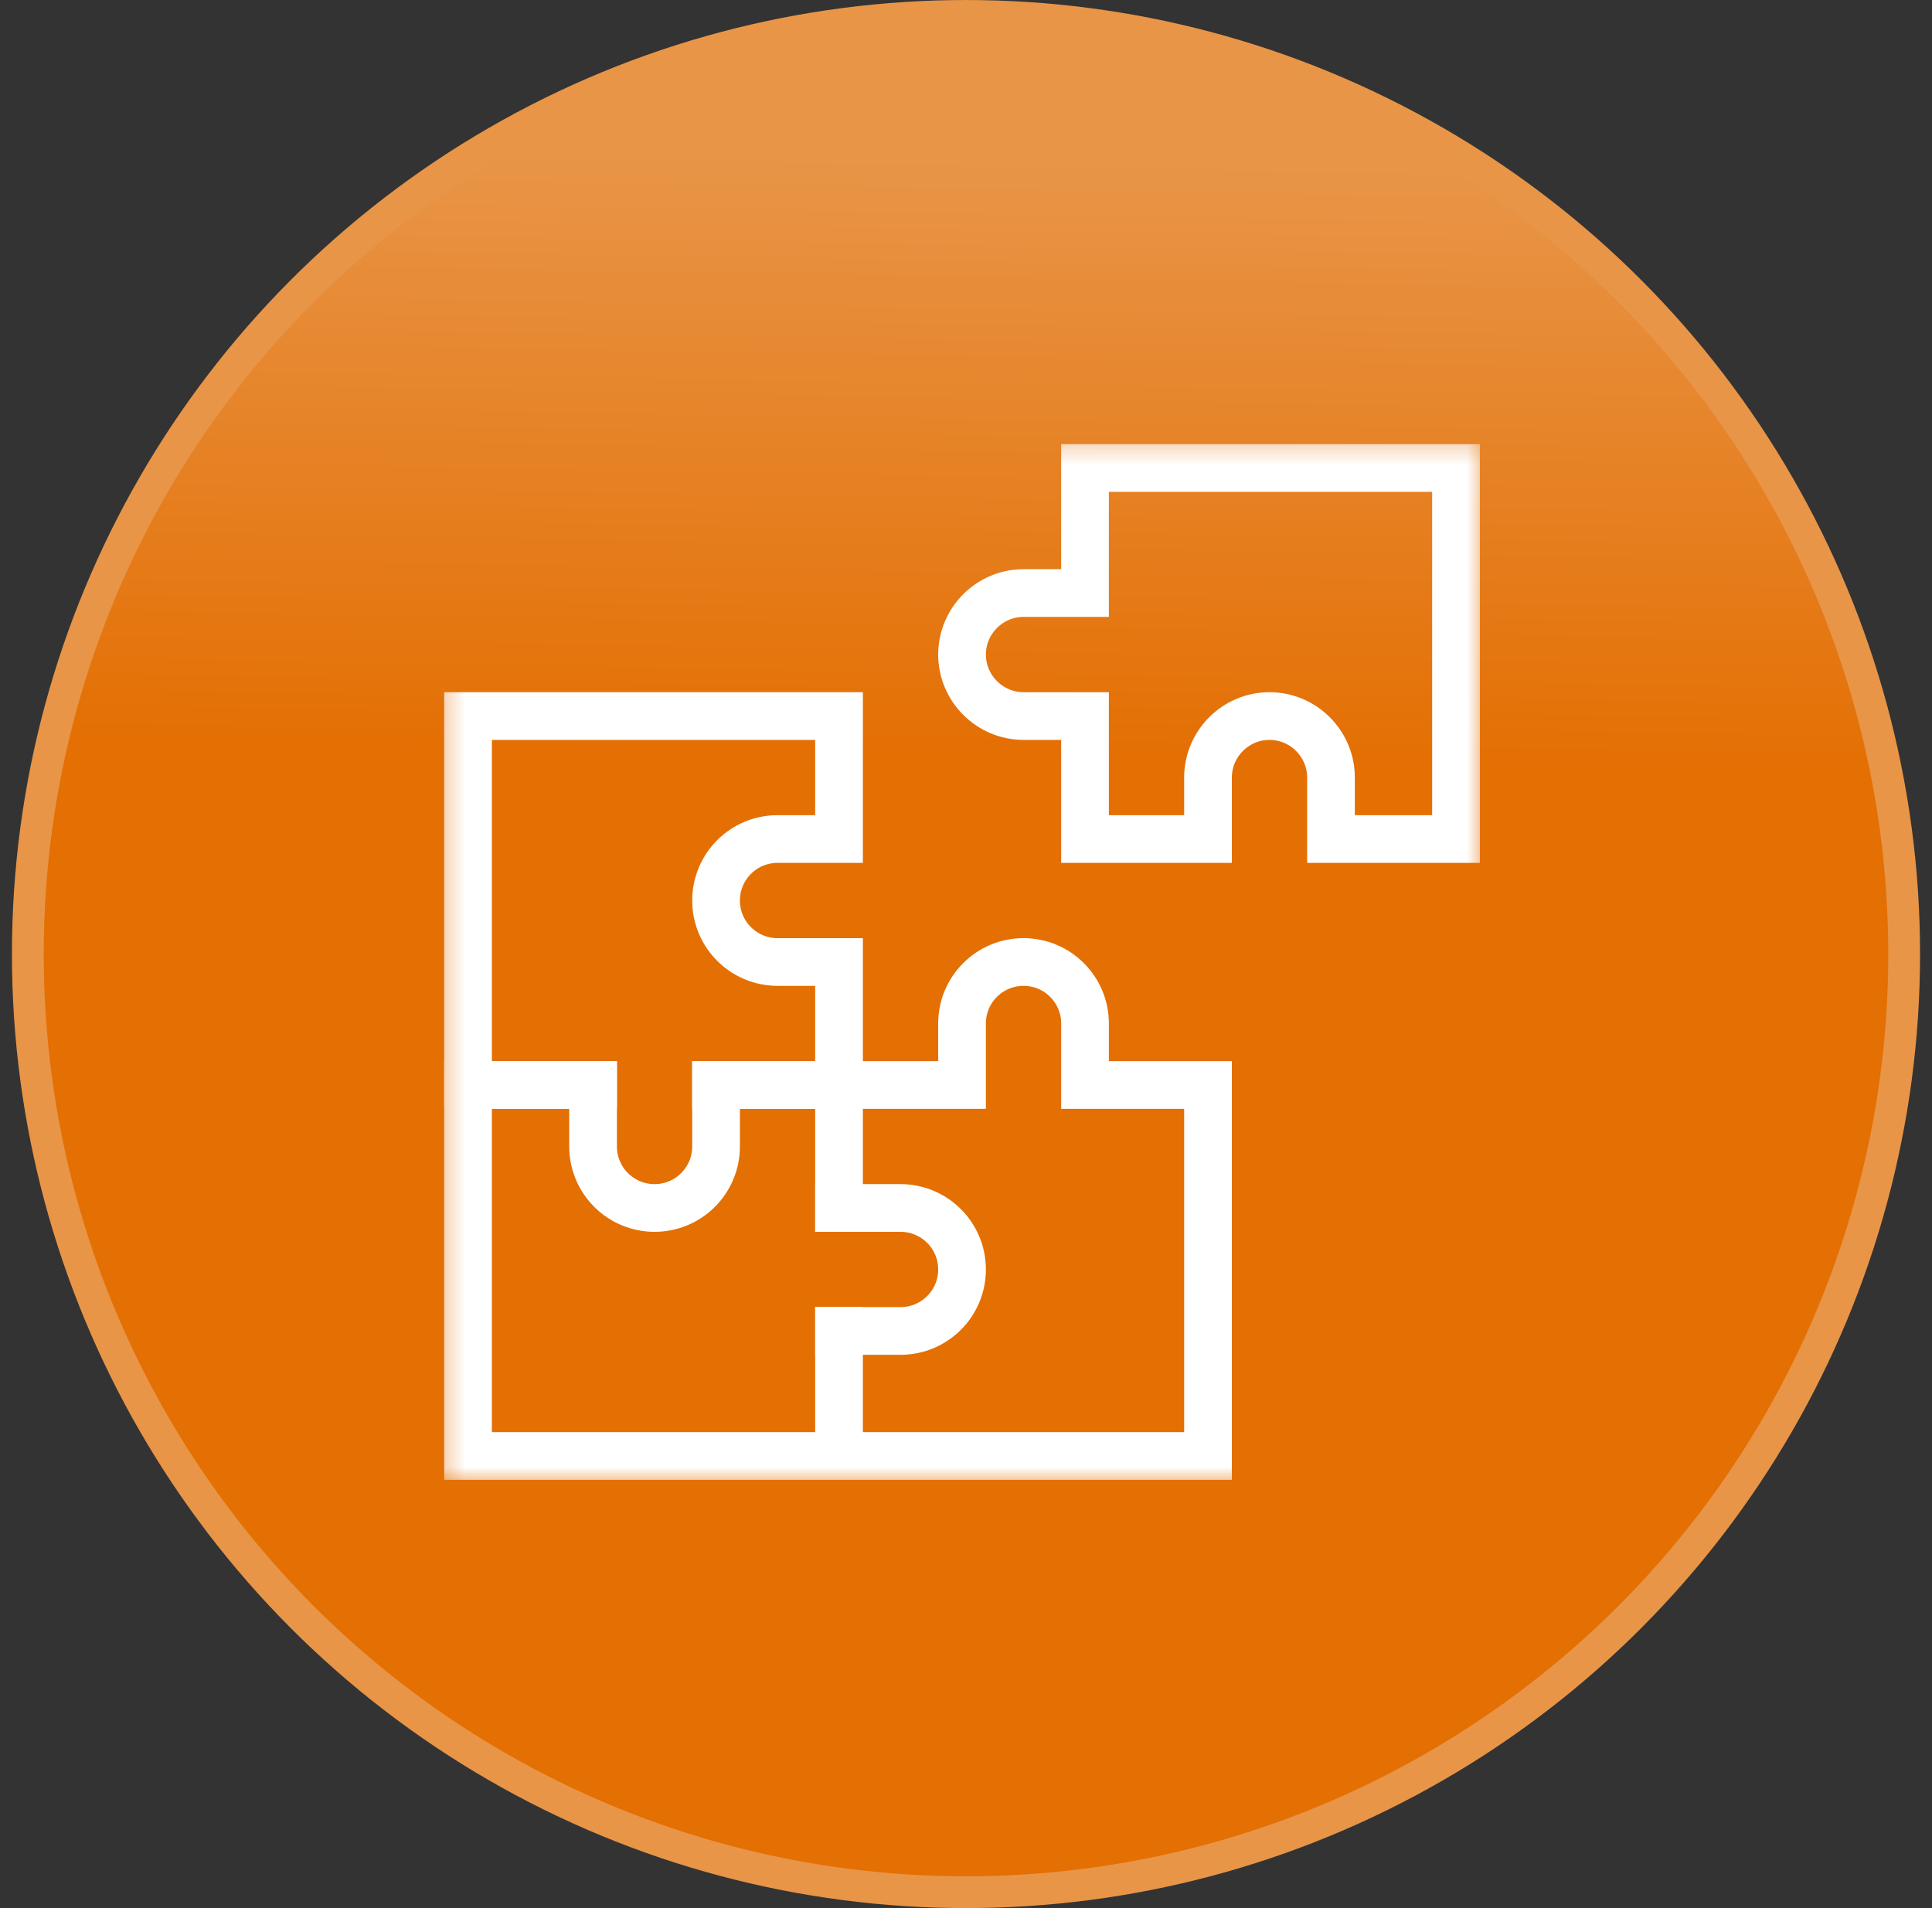 <svg width="81" height="80" viewBox="0 0 81 80" fill="none" xmlns="http://www.w3.org/2000/svg">
<rect x="0" y="0" width="81" height="80" fill="#333333" stroke="none"/>
<circle cx="40.5" cy="40" r="39.333" fill="url(#paint0_linear_514_417)" stroke="#E89548" stroke-width="1.333"/>
<g clip-path="url(#clip0_514_417)">
<mask id="mask0_514_417" style="mask-type:luminance" maskUnits="userSpaceOnUse" x="18" y="18" width="45" height="45">
<path d="M18.334 18.333H62.334V62.333H18.334V18.333Z" fill="white"/>
</mask>
<g mask="url(#mask0_514_417)">
<path d="M61.044 19.622V35.177H55.802V32.599C55.802 31.181 54.642 30.021 53.224 30.021C51.806 30.021 50.646 31.181 50.646 32.599V35.177H45.49V30.021H42.912C41.494 30.021 40.334 28.861 40.334 27.443C40.334 26.025 41.494 24.864 42.912 24.864H45.49V19.622H61.044Z" stroke="white" stroke-width="2" stroke-miterlimit="10" stroke-linecap="square"/>
<path d="M30.021 45.489H35.177V40.333H32.599C31.175 40.333 30.021 39.179 30.021 37.755C30.021 36.331 31.175 35.177 32.599 35.177H35.177V30.021H19.623V45.489H24.865" stroke="white" stroke-width="2" stroke-miterlimit="10" stroke-linecap="square"/>
<path d="M35.177 50.646H37.755C39.179 50.646 40.334 51.8 40.334 53.224C40.334 54.648 39.179 55.802 37.755 55.802H35.177" stroke="white" stroke-width="2" stroke-miterlimit="10" stroke-linecap="square"/>
<path d="M35.177 45.489H30.021V48.068C30.021 49.492 28.867 50.646 27.443 50.646C26.019 50.646 24.865 49.492 24.865 48.068V45.489H19.623V61.044H35.177M35.177 45.489V50.646M35.177 45.489H40.334V42.911C40.334 41.487 41.488 40.333 42.912 40.333C44.335 40.333 45.49 41.487 45.49 42.911V45.489H50.646V61.044H35.177M35.177 61.044V55.802" stroke="white" stroke-width="2" stroke-miterlimit="10" stroke-linecap="square"/>
</g>
</g>
<defs>
<linearGradient id="paint0_linear_514_417" x1="39.79" y1="80.686" x2="41.21" y2="-0.686" gradientUnits="userSpaceOnUse">
<stop offset="0.09" stop-color="#E46F03"/>
<stop offset="0.6" stop-color="#E46F03"/>
<stop offset="0.91" stop-color="#E89548"/>
</linearGradient>
<clipPath id="clip0_514_417">
<rect width="44" height="44" fill="white" transform="translate(18.334 18.333)"/>
</clipPath>
</defs>
</svg>
